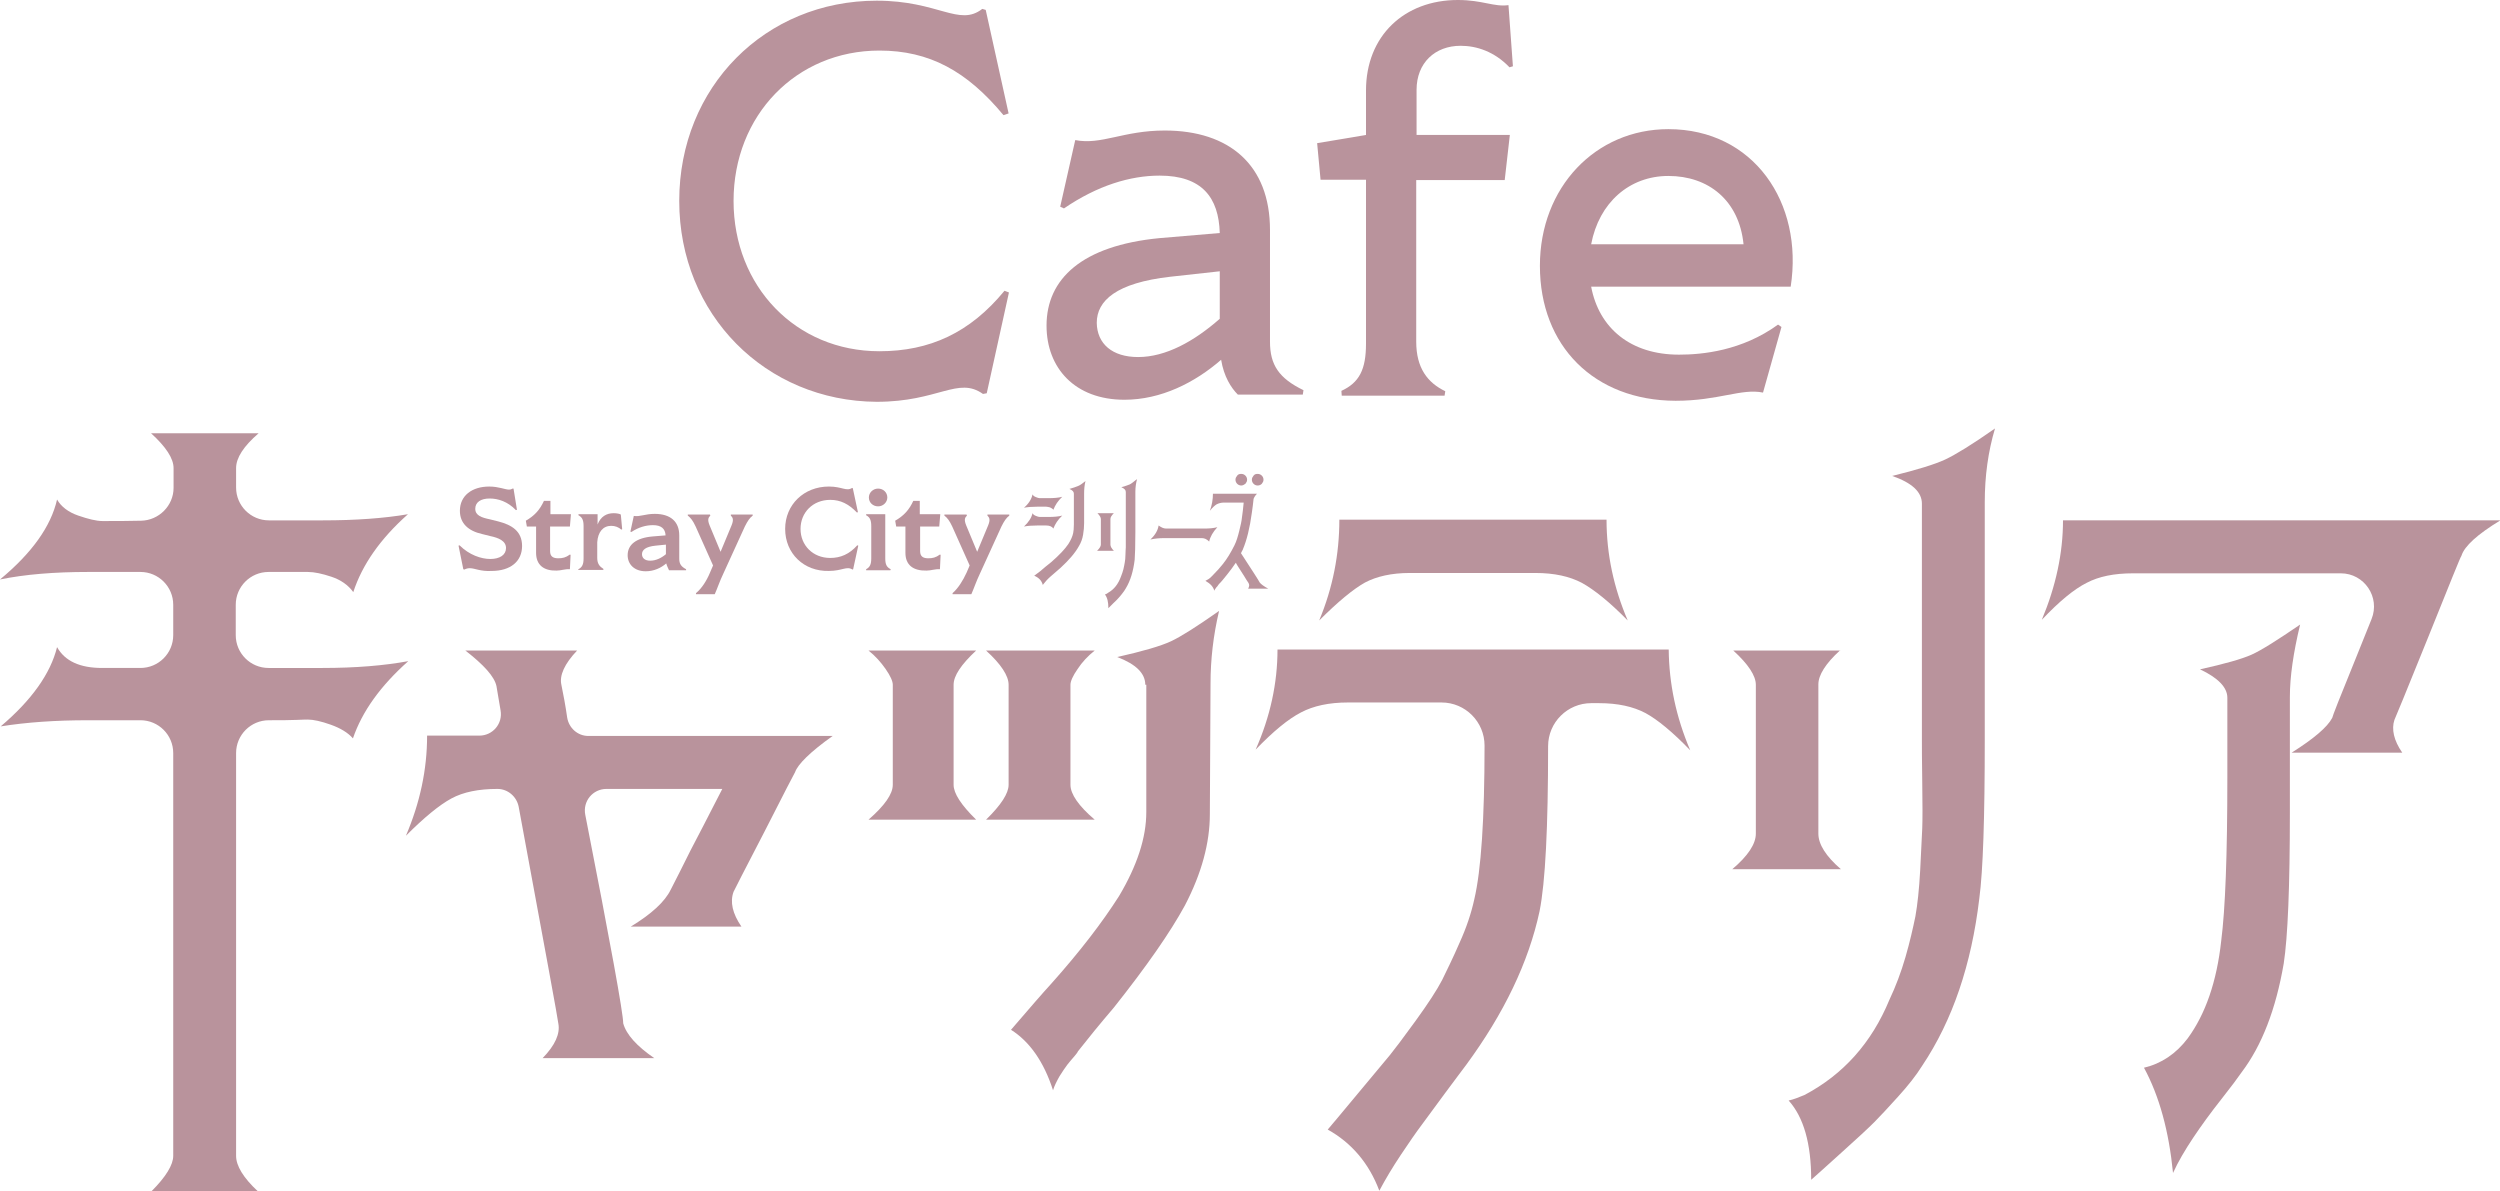<?xml version="1.0" encoding="utf-8"?>
<!-- Generator: Adobe Illustrator 26.5.0, SVG Export Plug-In . SVG Version: 6.00 Build 0)  -->
<svg version="1.1" id="レイヤー_1" xmlns="http://www.w3.org/2000/svg" xmlns:xlink="http://www.w3.org/1999/xlink" x="0px"
	 y="0px" viewBox="0 0 731.7 348.7" style="enable-background:new 0 0 731.7 348.7;" xml:space="preserve">
<style type="text/css">
	.st0{fill:#B9939C;}
</style>
<g>
	<g>
		<path class="st0" d="M137.5,166.3c-0.5,0-1,0.1-1.6,0.4l-0.3-0.1l-1.4-6.9l0.3-0.1c2.8,2.8,6.3,4,9,4c2.8,0,4.6-1.2,4.6-3.2
			c0-2.1-2.2-3-4.6-3.5l-2.4-0.6c-4-0.9-6.5-3.1-6.5-6.8c0-4.4,3.5-7.1,8.6-7.1c2.8,0,4.6,0.9,5.8,0.9c0.4,0,0.7-0.1,1-0.3l0.3,0
			l1,6.2l-0.3,0.1c-2.4-2.5-5.2-3.4-7.7-3.4c-2.6,0-4.2,1.1-4.2,3c0,2,1.9,2.6,4.3,3.1l2.4,0.6c3.9,1,7,2.8,7,7.2
			c0,4.5-3.4,7.3-8.9,7.3C140.6,167.3,139,166.3,137.5,166.3z"/>
		<path class="st0" d="M156.9,161.8v-7.7h-2.7l-0.3-1.7c2.6-1.5,4.1-3.2,5.3-5.8h1.9v3.9h6l-0.3,3.6H161v7.2c0,1.6,0.9,2.1,2.4,2.1
			c1.2,0,2.2-0.2,3.4-1.1l0.2,0.1l-0.2,4.2c-1.4-0.1-2.6,0.4-3.9,0.4C159.2,167.1,156.9,165.4,156.9,161.8z"/>
		<path class="st0" d="M169.3,166.6c1.1-0.6,1.5-1.4,1.5-3.2V154c0-1.8-0.4-2.6-1.5-3.2l0-0.3h5.6v3c0.9-2.3,2.6-3.3,4.7-3.3
			c1,0,1.8,0.2,2.1,0.4l0.4,4.3l-0.3,0.1c-0.7-0.7-1.8-1.1-2.9-1.1c-2.4,0-3.9,1.8-4.1,4.8v4.6c0,1.7,0.7,2.5,1.8,3.2l0,0.3h-7.4
			L169.3,166.6z"/>
		<path class="st0" d="M195,164.9c-1.5,1.3-3.6,2.3-6,2.3c-3.4,0-5.3-2.1-5.3-4.7c0-3.1,2.5-5.1,7.4-5.5l3.7-0.3c-0.1-2-1.3-3-3.7-3
			c-2,0-4.2,0.6-6.3,2l-0.3-0.1l1-4.6c1.8,0.3,3.3-0.6,6.1-0.6c4.7,0,7.2,2.3,7.2,6.3v6.8c0,1.5,0.5,2.3,2,3.1l0,0.3h-5
			C195.6,166.4,195.2,165.7,195,164.9z M190.3,164.1c1.7,0,3.3-0.8,4.6-1.9v-2.8l-3,0.3c-3,0.3-4,1.3-4,2.5
			C187.9,163.3,188.7,164.1,190.3,164.1z"/>
		<path class="st0" d="M207.8,167.6l0.9-2.1l-5.1-11.4c-0.8-1.7-1.4-2.5-2.3-3.2l0-0.3h6.5l0.1,0.3c-0.6,0.6-0.9,1.2-0.2,2.9
			l3.2,7.7l3.2-7.7c0.7-1.7,0.4-2.3-0.2-2.9l0-0.3h6.4l0,0.3c-0.9,0.7-1.5,1.6-2.3,3.2l-6.3,13.8c-1.1,2.3-1.7,4.2-2.5,6h-5.5l0-0.3
			C205.4,172.2,206.8,170,207.8,167.6z"/>
		<path class="st0" d="M229.8,154.8c0-7.1,5.5-12.4,12.8-12.4c3.9,0,5.1,1.5,6.8,0.4l0.2,0.1l1.5,7l-0.3,0.1
			c-2.4-2.5-4.8-3.7-7.8-3.7c-5.1,0-8.7,3.7-8.7,8.5c0,4.8,3.6,8.5,8.7,8.5c3,0,5.6-1.1,7.9-3.7l0.3,0.1l-1.5,6.9l-0.2,0.1
			c-1.7-1.1-3,0.4-6.9,0.4C235.3,167.3,229.8,162,229.8,154.8z"/>
		<path class="st0" d="M253.5,166.6c1.1-0.6,1.5-1.4,1.5-3.2V154c0-1.8-0.4-2.6-1.5-3.2l0-0.3h5.6v12.9c0,1.8,0.4,2.6,1.6,3.2
			l-0.1,0.3h-7.1L253.5,166.6z M257,143c1.5,0,2.7,1.1,2.7,2.6c0,1.4-1.2,2.6-2.7,2.6s-2.7-1.1-2.7-2.6
			C254.3,144.2,255.5,143,257,143z"/>
		<path class="st0" d="M265,161.8v-7.7h-2.7l-0.3-1.7c2.6-1.5,4.1-3.2,5.3-5.8h1.9v3.9h6l-0.3,3.6h-5.6v7.2c0,1.6,0.9,2.1,2.4,2.1
			c1.2,0,2.2-0.2,3.4-1.1l0.2,0.1l-0.2,4.2c-1.4-0.1-2.6,0.4-3.9,0.4C267.3,167.1,265,165.4,265,161.8z"/>
		<path class="st0" d="M282.9,167.6l0.9-2.1l-5.1-11.4c-0.8-1.7-1.4-2.5-2.3-3.2l0-0.3h6.5l0.1,0.3c-0.6,0.6-0.9,1.2-0.2,2.9
			l3.2,7.7l3.2-7.7c0.7-1.7,0.4-2.3-0.2-2.9l0-0.3h6.4l0,0.3c-0.9,0.7-1.5,1.6-2.3,3.2l-6.3,13.8c-1.1,2.3-1.7,4.2-2.5,6h-5.5l0-0.3
			C280.4,172.2,281.8,170,282.9,167.6z"/>
		<path class="st0" d="M306.2,148.3h-2.6c-1.5,0-2.8,0.1-3.9,0.3c1.4-1.2,2.2-2.5,2.5-3.9c0.2,0.4,0.5,0.6,1,0.8
			c0.5,0.2,0.8,0.3,1.1,0.3h2.6c1.5,0,2.9-0.1,4-0.4c-1.3,1.2-2.1,2.5-2.6,3.8c-0.2-0.3-0.6-0.5-1-0.7
			C306.8,148.4,306.5,148.3,306.2,148.3z M306.2,153.8h-2.6c-1.5,0-2.8,0.1-3.9,0.3c1.4-1.3,2.2-2.6,2.5-3.9c0.2,0.4,0.5,0.6,1,0.8
			c0.5,0.2,0.8,0.3,1.1,0.3h2.6c1.5,0,2.9-0.1,4-0.4c-1.3,1.2-2.1,2.5-2.6,3.8C307.9,154.1,307.2,153.8,306.2,153.8z M317.7,140.8
			c-0.3,1.2-0.4,2.4-0.4,3.7v5.2c0,1.2,0,2.4,0,3.4c0,1.1-0.1,2.2-0.3,3.4c-0.2,1.2-0.6,2.3-1.2,3.3c-1.1,2-2.9,4.1-5.4,6.4l-3,2.6
			c-0.9,0.8-1.6,1.6-2.2,2.4c-0.3-1.2-1.1-2.1-2.5-2.7c0.3-0.2,0.5-0.4,0.8-0.6c0.3-0.2,0.5-0.4,0.8-0.6c0.3-0.2,0.5-0.4,0.6-0.5
			c0.6-0.5,1.5-1.3,2.8-2.3c2.4-2.1,4-3.8,5-5.3c0.7-1.1,1.2-2.2,1.4-3.2c0.1-0.5,0.2-1.3,0.2-2.5v-5.2h0v-3.8c0-0.6-0.4-1-1.3-1.4
			c1.1-0.3,1.9-0.6,2.4-0.8C316,142.1,316.7,141.6,317.7,140.8z"/>
		<path class="st0" d="M326,150.2c-0.7,0.7-1,1.2-1,1.7v7.5c0,0.5,0.3,1.1,1,1.8h-4.9c0.7-0.7,1.1-1.3,1.1-1.8v-7.5
			c0-0.4-0.3-1-1-1.7H326z M324.3,173.5c1.8-1,3-2.6,3.8-4.8c0.3-0.7,0.5-1.4,0.7-2.1c0.2-0.8,0.3-1.5,0.4-2s0.2-1.4,0.2-2.3
			c0-1,0.1-1.7,0.1-2.1c0-0.4,0-1.2,0-2.3c0-1.1,0-1.8,0-2.1v-11.8c0-0.6-0.4-1-1.3-1.4c1.1-0.3,1.9-0.6,2.4-0.8
			c0.5-0.2,1.2-0.8,2.2-1.6c-0.3,1.1-0.5,2.4-0.5,3.7v11.9c0,3.9-0.1,6.6-0.2,8c-0.4,3.3-1.2,6.1-2.6,8.4c-0.3,0.5-0.6,1-1.1,1.6
			c-0.4,0.5-0.8,1-1.1,1.3c-0.3,0.3-0.7,0.8-1.5,1.5c-0.7,0.7-1.2,1.2-1.4,1.4c0-1.8-0.3-3.1-1-4
			C323.9,173.8,324.1,173.7,324.3,173.5z"/>
		<path class="st0" d="M341.3,154.7h11.1c1.5,0,2.7-0.1,3.9-0.4c-1.3,1.4-2.1,2.8-2.4,4.2c-0.7-0.7-1.4-1-2.1-1h-11.2
			c-1.2,0-2.5,0.1-3.9,0.4c1.4-1.3,2.2-2.7,2.4-4.1C339.8,154.3,340.5,154.7,341.3,154.7z"/>
		<path class="st0" d="M368.7,170.5c0.4,0.5,1.2,1.1,2.5,1.8h-5.9c0.4-0.7,0.4-1.2,0.1-1.7l-0.6-0.9c-0.4-0.6-0.8-1.4-1.5-2.4
			c-0.6-1-1.2-1.8-1.6-2.6c-0.3,0.4-0.7,1-1.2,1.7c-0.8,1.1-1.7,2.2-2.6,3.3c-0.1,0.2-0.4,0.4-0.7,0.8c-0.3,0.3-0.6,0.6-0.7,0.8
			l-0.2,0.3c-0.2,0.2-0.4,0.4-0.5,0.6c-0.2,0.2-0.3,0.5-0.4,0.7c-0.3-1.2-1.2-2.1-2.6-2.9c0.8-0.4,1.2-0.7,1.3-0.8
			c0.4-0.3,0.8-0.8,1.4-1.4c0.8-0.8,1.6-1.7,2.4-2.7c1.2-1.5,2.3-3.3,3.4-5.5c0.6-1.2,1-2.6,1.4-4.2c0.4-1.6,0.7-2.9,0.8-4
			c0.2-1.1,0.3-2.5,0.5-4.3h-5.8c-0.8,0-1.5,0.2-2.1,0.5c-0.5,0.3-1.2,0.9-2,1.9c0.6-1.6,0.9-3.3,0.9-5h12.9c-0.5,0.5-0.8,1-1,1.5
			c-0.1,1.2-0.3,2.5-0.5,4c-0.6,4.5-1.5,8.1-2.6,10.7c0,0.1-0.1,0.3-0.3,0.6c-0.1,0.3-0.2,0.4-0.3,0.6
			C366.6,167.1,368.4,169.9,368.7,170.5z M362.1,141.6c-0.3-0.3-0.5-0.7-0.5-1.2s0.2-0.8,0.5-1.2s0.7-0.5,1.2-0.5
			c0.5,0,0.9,0.2,1.2,0.5c0.3,0.3,0.5,0.7,0.5,1.2s-0.2,0.8-0.5,1.2c-0.4,0.3-0.8,0.5-1.2,0.5C362.8,142.1,362.4,141.9,362.1,141.6z
			 M366.9,141.6c-0.3-0.3-0.5-0.7-0.5-1.2s0.2-0.8,0.5-1.2s0.7-0.5,1.2-0.5c0.5,0,0.9,0.2,1.2,0.5c0.3,0.3,0.5,0.7,0.5,1.2
			s-0.2,0.8-0.5,1.2c-0.3,0.3-0.7,0.5-1.2,0.5C367.6,142.1,367.2,141.9,366.9,141.6z"/>
	</g>
</g>
<g>
	<path class="st0" d="M29.9,195.5h11.2c5.3,0,9.6-4.3,9.6-9.6V177c0-5.3-4.3-9.6-9.6-9.6H25.8c-9.9,0-18.5,0.7-25.8,2.2
		c9.3-7.7,14.9-15.5,16.7-23.4c1.2,2.1,3.3,3.7,6.2,4.7c2.9,1,5.3,1.6,7.1,1.6c3.8,0,7.6,0,11.3-0.1c5.2-0.1,9.5-4.4,9.5-9.6V137
		c0-2.8-2.2-6.2-6.6-10.2h31.5c-4.4,3.8-6.6,7.2-6.6,10.2v5.7c0,5.3,4.3,9.6,9.6,9.6h15.8c9.6,0,17.9-0.6,24.9-1.8
		c-8.1,7.2-13.4,14.8-16,22.8c-1.5-2.1-3.7-3.6-6.4-4.5c-2.7-0.9-5-1.4-6.9-1.4H78.6c-5.3,0-9.6,4.3-9.6,9.6v8.9
		c0,5.3,4.3,9.6,9.6,9.6h15.8c9.7,0,18.1-0.7,25.1-2c-8.1,7.2-13.5,14.7-16.2,22.6c-1.5-1.7-3.7-3-6.5-4c-2.8-1-5.1-1.5-6.7-1.5
		c-0.2,0-1.3,0-3.3,0.1c-2.1,0.1-4.8,0.1-8.1,0.1h0c-5.3,0-9.6,4.3-9.6,9.6v117.9c0,2.9,2.1,6.4,6.4,10.4H44.3
		c4.3-4.3,6.4-7.8,6.4-10.4V220.4c0-5.3-4.3-9.6-9.6-9.6H25.8c-9.6,0-18.1,0.6-25.6,1.8c9.1-7.7,14.6-15.5,16.5-23.2
		C19,193.5,23.4,195.5,29.9,195.5z"/>
	<path class="st0" d="M164.3,200.4c0.6,2.9,1.2,6.1,1.7,9.6c0.5,3.1,3.1,5.4,6.2,5.4h71.5c-6.6,4.7-10.2,8.3-11,10.6
		c-0.2,0.3-3.2,6.1-9,17.5c-5.9,11.4-8.9,17.2-9,17.5c-1.1,3-0.3,6.4,2.3,10.2h-32.4c6.1-3.7,10-7.3,11.7-10.8l2.7-5.3
		c1.8-3.7,4.1-8.2,6.9-13.5c2.7-5.3,4.6-8.9,5.5-10.7h-33.9c-4,0-7,3.6-6.2,7.6c7.4,37.7,11.1,58.1,11.1,61c0.9,3.3,4,6.7,9.1,10.2
		h-32.7c3.7-3.8,5.2-7.2,4.6-10.2c0-0.6-3.9-21.8-11.6-63.4c-0.6-3-3.2-5.2-6.2-5.2l0,0c-5.5,0-10,0.9-13.5,2.8
		c-3.5,1.9-7.9,5.5-13.3,10.9c4.1-9.6,6.2-19.3,6.2-29.3h15.3c3.9,0,6.9-3.5,6.2-7.4l-1.2-7.1c-0.6-2.8-3.7-6.2-9.1-10.4h32.7
		C165.2,194.3,163.7,197.7,164.3,200.4z"/>
	<path class="st0" d="M285.7,190.4c-4.4,4.1-6.6,7.4-6.6,10v29.3c0,2.5,2.2,5.9,6.6,10.2h-31.5c4.7-4.1,7.1-7.5,7.1-10.2v-29.3
		c0-1-0.7-2.6-2.1-4.6c-1.4-2-3-3.8-5-5.4H285.7z M288.6,239.9c4.4-4.3,6.6-7.7,6.6-10.2v-29.3c0-2.6-2.2-6-6.6-10h31.8
		c-2,1.6-3.7,3.4-5,5.4c-1.4,2-2.1,3.6-2.1,4.6v29.3c0,2.7,2.4,6.2,7.1,10.2H288.6z M335.2,200.4c0-3.3-2.7-6-8.2-8.1
		c7.5-1.7,12.7-3.2,15.7-4.6c3-1.4,7.7-4.4,14.1-8.9c-1.7,7.2-2.5,14.3-2.5,21.2l-0.2,38.3c0,8.4-2.4,17.3-7.3,26.7
		c-4.3,7.9-11.2,17.8-20.8,29.9c-4.1,4.8-7.6,9.1-10.5,12.8c0,0.1-0.3,0.6-1,1.4c-0.7,0.8-1.4,1.6-2.1,2.5c-0.7,0.9-1.4,2-2.3,3.4
		c-0.8,1.4-1.5,2.8-1.9,4.1c-2.7-8.4-6.9-14.3-12.3-17.7c5.5-6.4,9.4-10.9,11.7-13.4c8.4-9.4,15-18,19.9-25.7c5.3-8.9,8-17.1,8-24.6
		V200.4z"/>
	<path class="st0" d="M494.7,219.6c-5.2-5.4-9.6-9-13.1-10.9c-3.6-1.9-8.1-2.9-13.6-2.9h-2.3c-6.9,0-12.6,5.6-12.6,12.6v0
		c0,23.7-0.8,39.8-2.5,48.3c-3.2,14.9-10.4,29.9-21.5,45c-1.4,1.8-3.4,4.6-6.2,8.3c-2.7,3.7-5,6.8-6.7,9.1c-1.8,2.4-3.8,5.3-6.2,8.9
		c-2.4,3.6-4.5,7.1-6.3,10.5c-3-8-8.1-14-15.1-17.9c0.8-0.9,3.7-4.4,8.7-10.4c5-6,8.2-9.8,9.5-11.4c1.3-1.6,3.8-4.9,7.5-10
		c3.7-5.1,6.3-9.1,7.8-12c1.4-2.9,3.2-6.5,5.1-10.9c2-4.4,3.4-8.6,4.3-12.7c2-8.5,3-23.5,3-45v0c0-6.9-5.6-12.6-12.6-12.6h-27.4
		c-5.5,0-10.1,1-13.7,2.9c-3.7,1.9-8.1,5.5-13.3,10.9c4.3-9.7,6.4-19.5,6.4-29.3h114.5C488.5,200,490.5,209.8,494.7,219.6z
		 M449.4,167.7h-36.8c-5.3,0-9.7,1-13.1,2.8c-3.4,1.9-7.9,5.6-13.4,11.1c4-9.6,5.9-19.4,5.9-29.5h78.2c0,10.1,2.1,19.9,6.2,29.5
		c-5.3-5.4-9.8-9-13.4-11C459.4,168.7,454.9,167.7,449.4,167.7z"/>
	<path class="st0" d="M538.6,190.3c-4.3,3.9-6.4,7.3-6.4,10V244c0,3.1,2.2,6.6,6.6,10.4h-31.8c4.6-3.9,6.9-7.4,6.9-10.4v-43.6
		c0-2.6-2.2-6-6.6-10H538.6z M528.1,320.5c11.4-6,19.7-15.3,24.9-27.9c1.8-3.8,3.4-8,4.7-12.5c1.3-4.5,2.2-8.5,2.9-11.9
		c0.6-3.4,1.1-7.9,1.4-13.5c0.3-5.6,0.5-9.6,0.6-12.2c0.1-2.6,0.1-7.1,0-13.6c-0.1-6.5-0.1-10.6-0.1-12.5v-69c0-3.4-2.9-6.1-8.7-8.1
		c7.3-1.8,12.5-3.4,15.5-4.8c3-1.4,7.9-4.4,14.6-9.1c-2,6.7-3,13.9-3,21.6v69.4c0,22.9-0.5,38.4-1.6,46.6
		c-2.3,19.3-7.8,35.6-16.7,48.9c-1.8,2.9-4.2,5.9-7.1,9.1c-2.9,3.2-5.2,5.7-6.9,7.4c-1.7,1.7-4.9,4.7-9.6,8.9
		c-4.7,4.3-7.7,6.9-8.9,8c0-10.6-2.2-18.3-6.6-23.2C524.9,321.8,526.4,321.2,528.1,320.5z"/>
	<path class="st0" d="M624.3,167.8c-5.5,0-10,0.9-13.6,2.8c-3.6,1.8-8,5.4-13.1,10.8c4.1-9.8,6.2-19.5,6.2-29.1h128
		c-6.7,4.1-10.5,7.5-11.4,10.4c-0.2,0.1-3.4,8.1-9.8,24c-6.4,15.9-9.7,23.8-9.8,24c-0.9,2.7-0.2,6,2.3,9.6h-32.4
		c6.5-4.1,10.5-7.5,11.9-10.2c0-0.3,2.3-6.2,7-17.7c1.7-4.2,3.2-7.9,4.5-11.2c2.6-6.4-2.1-13.4-9-13.4H624.3z M640.3,303.9
		c5.2-7.1,8.5-16.6,9.8-28.5c1.2-9.3,1.8-25.2,1.8-47.8v-23.4c0-3-2.7-5.8-8-8.3c7.2-1.6,12.2-3,15.1-4.3c2.9-1.3,7.6-4.3,14.2-8.8
		c-2,8.3-3,15.3-3,21.2v33.8c0,21.6-0.6,36.4-1.8,44.2c-2.3,13.4-6.4,24-12.3,31.8c-1.1,1.6-3.1,4.3-6.1,8.1
		c-3,3.8-5.7,7.5-8.1,11.1c-2.4,3.6-4.4,7-5.9,10.3c-1.2-12.2-4-22.5-8.5-30.8C632.6,311.3,636.9,308.4,640.3,303.9z"/>
</g>
<g>
	<path class="st0" d="M198.8,58.8c0-33.4,25.2-58.6,57.8-58.6c18.1,0,24.1,7.7,30.9,2.4l1,0.3l6.7,30.3l-1.5,0.5
		c-10.7-12.9-21.7-18.9-36.3-18.9c-24.4,0-42.7,19-42.7,44s18.2,44,42.7,44c14.7,0,26.5-5.4,36.6-17.7l1.3,0.5l-6.5,29.5l-1.1,0.2
		c-7.3-5.2-13,2.3-31.1,2.3C224.1,117.4,198.8,92.1,198.8,58.8z"/>
	<path class="st0" d="M357.4,105.3c-7.7,6.7-17.6,11.7-28.3,11.7c-14.5,0-22.8-9.3-22.8-21.7c0-13.7,10.4-23.4,33-25.6l17.7-1.5
		c-0.3-10.4-5.2-16.8-17.6-16.8c-8.6,0-18.2,2.9-28,9.6l-1.1-0.5l4.4-19.5c7.7,1.5,14-2.8,26.2-2.8c18.9,0,30.8,10.1,30.8,29.1v32.7
		c0,6.8,2.6,10.7,9.8,14.2l-0.2,1.3h-19C360.3,113.5,358.2,110.2,357.4,105.3z M333.1,104.5c8.1,0,16.4-4.6,23.9-11.2V79.4
		l-14.5,1.6c-15.8,1.8-21.5,7-21.5,13.5C321.1,100.6,325.5,104.5,333.1,104.5z"/>
	<path class="st0" d="M392.6,114.4c5.2-2.4,7.2-6.2,7.2-13.8v-48h-13.3l-1-10.7l14.3-2.4V26.5c0-16,11.2-26.5,26.9-26.5
		c7.2,0,10.6,2.1,14.8,1.5l1.3,17.9l-1,0.3c-4.4-4.6-9.6-6.3-14.3-6.3c-7.5,0-12.9,5-12.9,12.9v13.2h27.3l-1.5,13.2h-25.9V100
		c0,7.7,3.3,12,8.5,14.5l-0.2,1.3h-30.1L392.6,114.4z"/>
	<path class="st0" d="M450.7,77.8c0-23,16.3-40,37.6-40c24.9,0,39.6,21.5,35.8,46.1h-58.4c2.3,12.2,11.6,19.9,25.7,19.9
		c6.8,0,18.4-1.1,29-8.8l1,0.7l-5.4,19.2c-6.3-1.3-13,2.4-25.6,2.4C466.6,117.2,450.7,101.3,450.7,77.8z M510.3,71.5
		c-1.3-12.9-10.3-20-22-20c-11.4,0-20.3,7.8-22.6,20H510.3z"/>
</g>
</svg>
